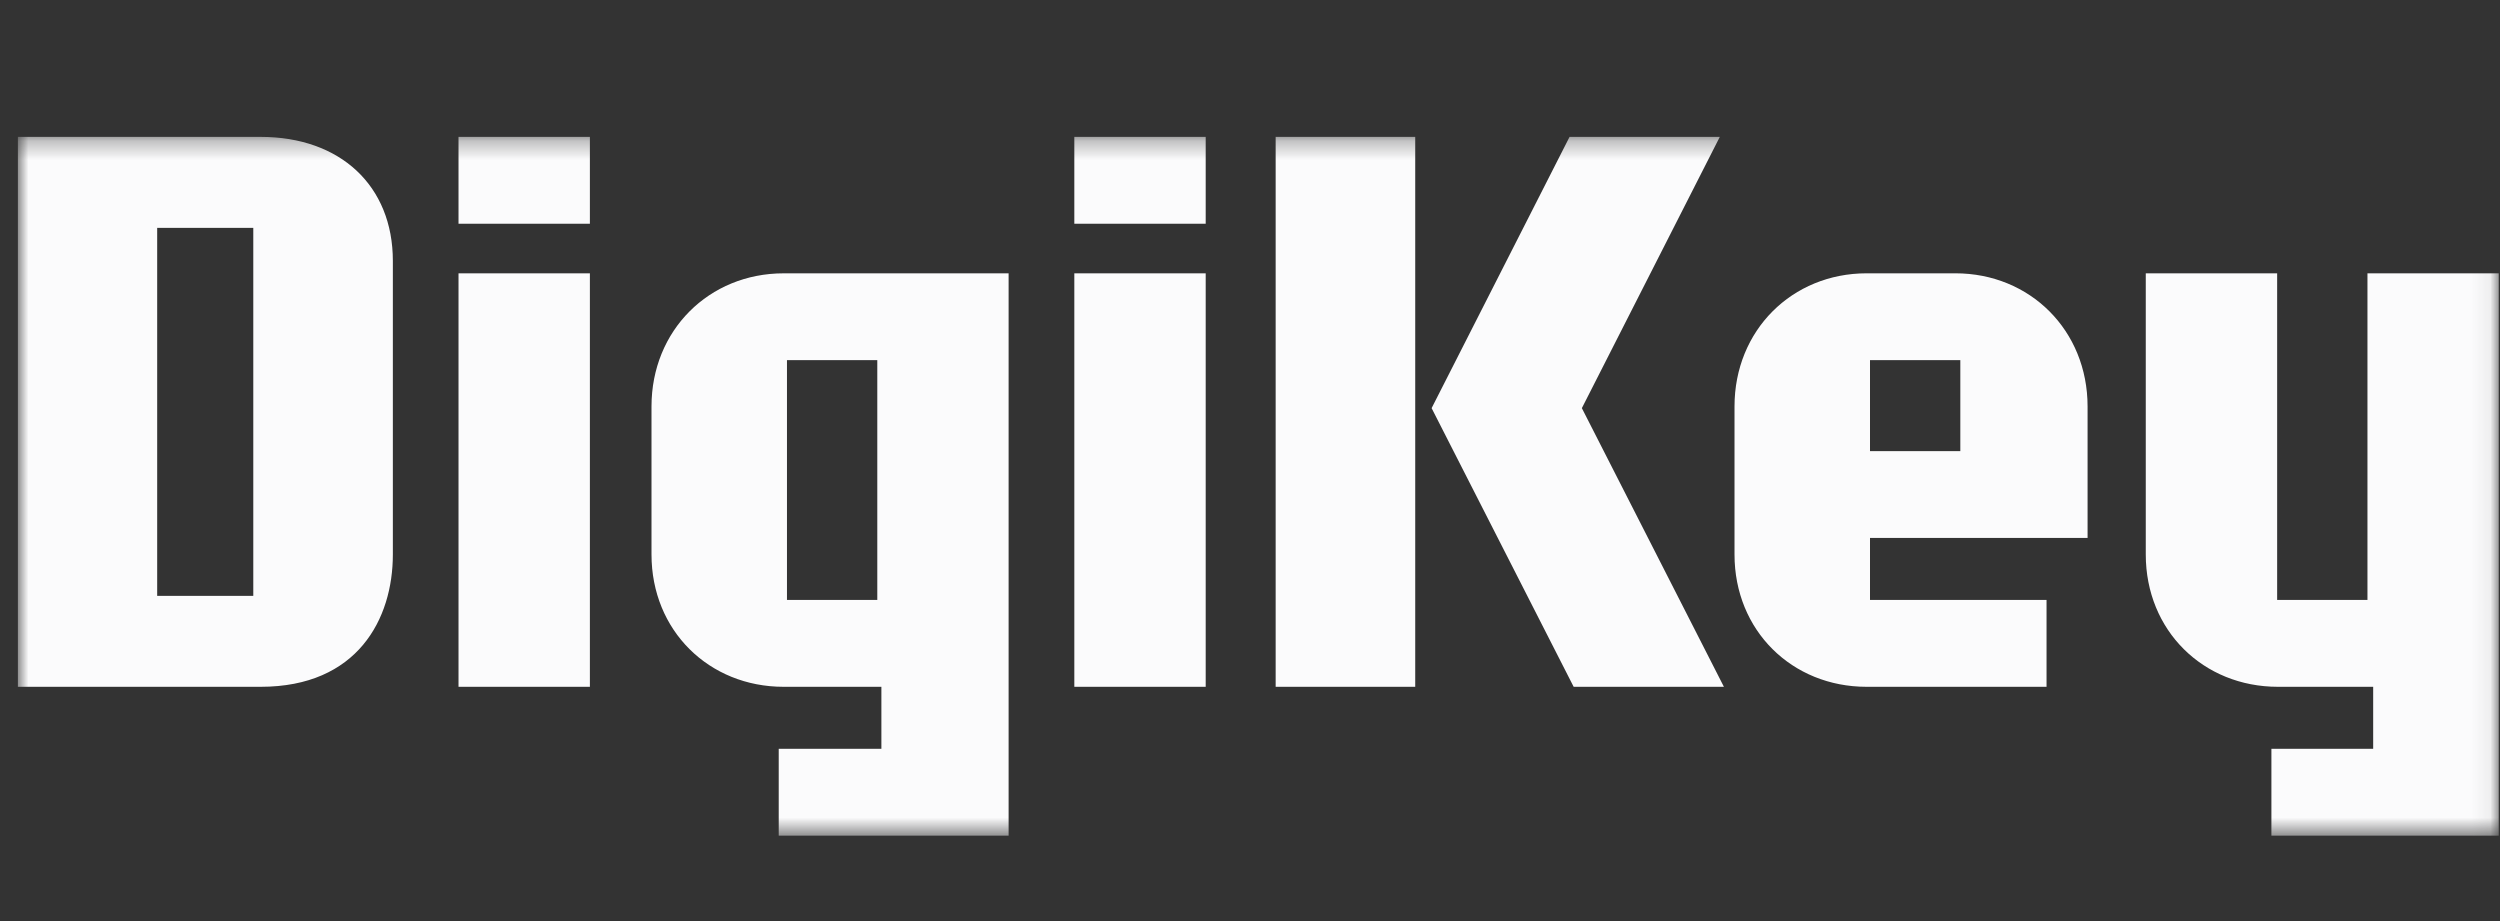 <svg width="133" height="49" viewBox="0 0 133 49" fill="none" xmlns="http://www.w3.org/2000/svg">
<rect x="0" y="0" width="133" height="49" fill="#333333" stroke="none"/>
<g clip-path="url(#clip0_439_635)">
<mask id="mask0_439_635" style="mask-type:luminance" maskUnits="userSpaceOnUse" x="0" y="7" width="133" height="38">
<path d="M0.94 7.282H132.937V44.456H0.94V7.282Z" fill="white"/>
</mask>
<g mask="url(#mask0_439_635)">
<path d="M0.937 7.282H13.866C18.103 7.282 20.9 9.879 20.9 13.882V29.499C20.9 32.93 19.02 36.538 13.866 36.538H0.937V7.282ZM8.362 31.699H13.475V12.121H8.362V31.699ZM24.393 14.54H31.382V36.538H24.393V14.54ZM24.393 7.281H31.382V11.901H24.393V7.281ZM41.428 39.836H46.89V36.538H41.691C37.717 36.538 34.66 33.547 34.66 29.498V21.622C34.66 17.578 37.717 14.541 41.691 14.541H53.658V44.457H41.428L41.428 39.836ZM41.867 31.918H46.672V19.16H41.867V31.918ZM57.154 14.54H64.143V36.538H57.154V14.54ZM57.154 7.281H64.143V11.901H57.154V7.281ZM67.865 7.281H75.29V36.538H67.865V7.281ZM83.501 7.281H91.494L84.155 21.713L91.712 36.538H83.719L76.162 21.713L83.501 7.281ZM99.307 36.538C95.333 36.538 92.276 33.546 92.276 29.498V21.622C92.276 17.577 95.333 14.54 99.307 14.54H104.025C107.999 14.54 111.059 17.577 111.059 21.622V28.619H99.484V31.918H108.876V36.538H99.307ZM99.484 23.999H104.289V19.16H99.484V23.999ZM132.938 44.456H120.839V39.836H126.253V36.538H121.189C117.212 36.538 114.155 33.546 114.155 29.498V14.54H121.144V31.918H125.949V14.54H132.938L132.938 44.456Z" fill="#FBFBFC"/>
</g>
</g>
<defs>
<clipPath id="clip0_439_635">
<rect width="132" height="48" fill="white" transform="translate(0.94 0.74)"/>
</clipPath>
</defs>
</svg>
